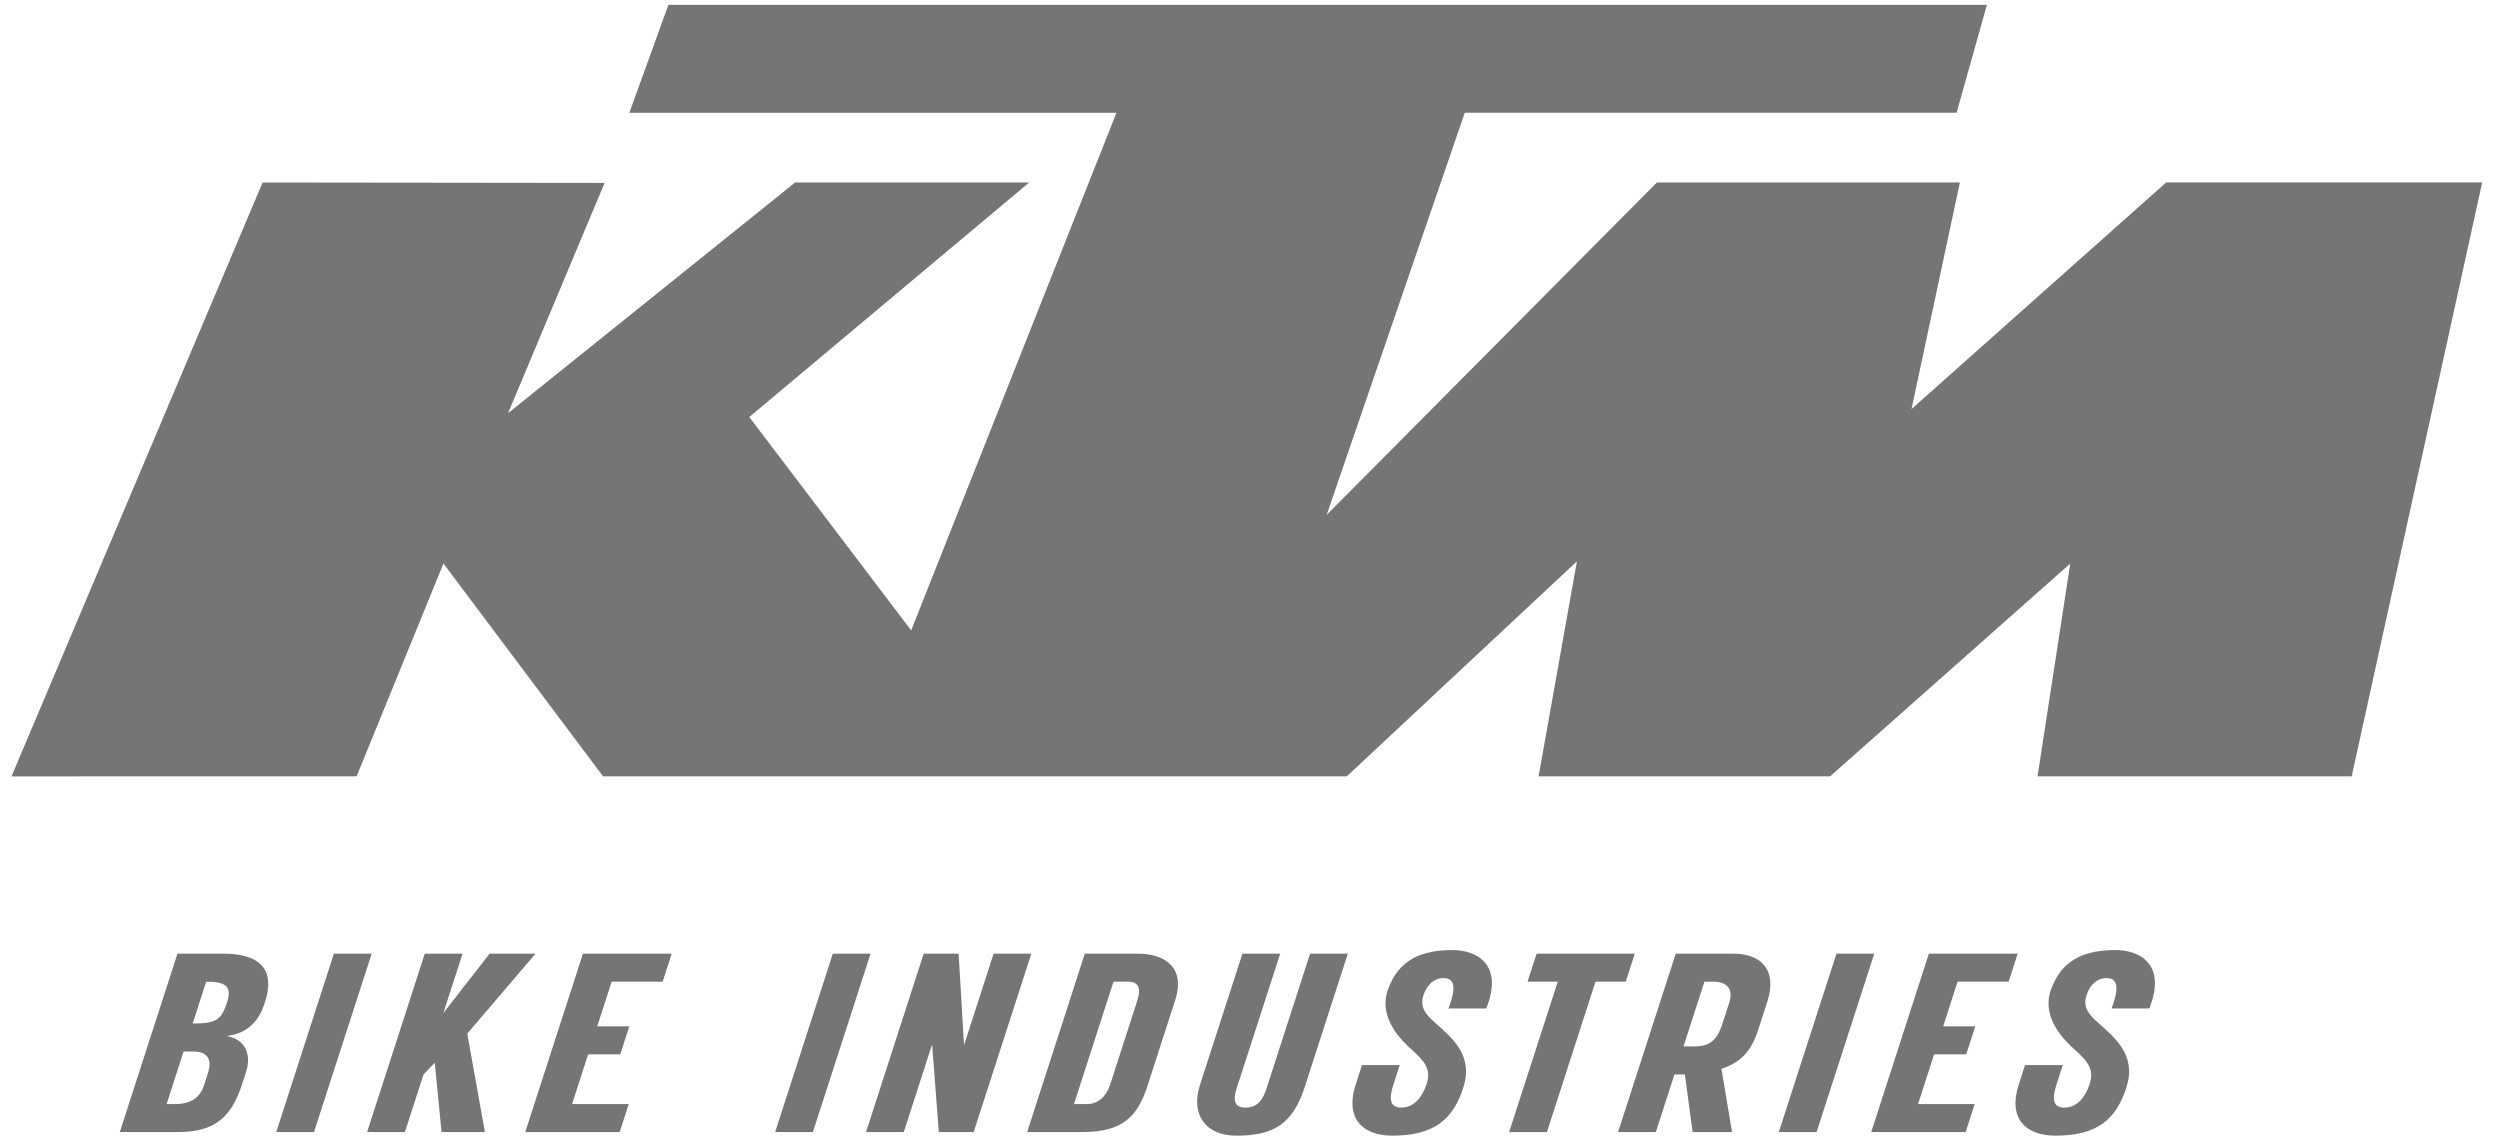 <?xml version="1.0" encoding="UTF-8"?>
<svg xmlns="http://www.w3.org/2000/svg" width="109" height="50" viewBox="0 0 109 50" fill="none">
  <g clip-path="url(#clip0_3363_7214)">
    <path fill-rule="evenodd" clip-rule="evenodd" d="M92.234 41.422C93.292 41.422 94.478 42.044 93.71 43.968H92.062C92.454 42.945 92.269 42.645 91.839 42.645C91.385 42.645 91.094 43.013 90.976 43.379C90.804 43.9 91.041 44.204 91.49 44.602C92.245 45.271 93.161 46.03 92.709 47.42C92.274 48.765 91.486 49.515 89.607 49.515C88.39 49.515 87.518 48.826 88.019 47.28L88.292 46.436H89.938L89.655 47.312C89.461 47.915 89.51 48.292 90.002 48.292C90.604 48.292 90.944 47.768 91.111 47.259C91.319 46.615 91.012 46.269 90.5 45.803C89.984 45.347 89.069 44.427 89.377 43.28C89.752 42.124 90.516 41.422 92.234 41.422ZM63.325 41.422C64.384 41.422 65.569 42.044 64.802 43.968H63.154C63.546 42.945 63.361 42.645 62.931 42.645C62.476 42.645 62.186 43.013 62.067 43.379C61.895 43.9 62.133 44.204 62.581 44.602C63.336 45.271 64.252 46.03 63.8 47.42C63.365 48.765 62.577 49.515 60.699 49.515C59.48 49.515 58.611 48.826 59.11 47.28L59.383 46.436H61.029L60.746 47.312C60.551 47.915 60.602 48.292 61.093 48.292C61.695 48.292 62.036 47.768 62.202 47.259C62.41 46.615 62.103 46.269 61.592 45.803C61.075 45.347 60.161 44.427 60.469 43.28C60.844 42.124 61.607 41.422 63.325 41.422ZM55.817 41.579L53.916 47.458C53.755 47.959 53.808 48.292 54.299 48.292C54.827 48.292 55.057 47.959 55.22 47.458L57.12 41.579H58.765L56.858 47.481C56.337 48.994 55.548 49.515 53.904 49.515C52.561 49.515 51.908 48.593 52.314 47.316L54.17 41.579H55.817ZM75.569 41.579C76.823 41.579 77.492 42.323 77.056 43.668L76.665 44.879C76.353 45.825 75.932 46.307 75.054 46.599L75.518 49.358H73.798L73.46 46.847H73.006L72.194 49.358H70.548L73.062 41.579H75.569ZM9.734 41.579C11.392 41.579 11.995 42.323 11.56 43.668L11.516 43.802C11.357 44.292 10.949 45.055 9.882 45.168C10.846 45.347 10.915 46.159 10.739 46.703L10.559 47.259C10.125 48.603 9.46 49.358 7.791 49.358H5.223L7.737 41.579H9.734ZM16.206 41.579L13.69 49.358H12.044L14.558 41.579H16.206ZM20.169 41.579L19.33 44.168L21.348 41.579H23.35L20.372 45.066L21.143 49.358H19.251L18.956 46.335L18.465 46.847L17.654 49.358H16.006L18.52 41.579H20.169ZM29.286 41.579L28.892 42.801H26.668L26.039 44.747H27.439L27.045 45.969H25.643L24.943 48.137H27.413L27.017 49.358H22.901L25.417 41.579H29.286ZM37.957 41.579L35.442 49.358H33.797L36.31 41.579H37.957ZM87.971 41.579L87.575 42.801H85.351L84.723 44.747H86.123L85.728 45.969H84.327L83.627 48.137H86.097L85.702 49.358H81.585L84.099 41.579H87.971ZM81.718 41.579L79.203 49.358H77.556L80.07 41.579H81.718ZM41.795 41.579L42.032 45.568L43.321 41.579H44.967L42.452 49.358H40.932L40.64 45.536L39.405 49.358H37.759L40.273 41.579H41.795ZM71.277 41.579L70.882 42.801H69.564L67.446 49.358H65.798L67.918 42.801H66.6L66.997 41.579H71.277ZM49.597 41.579C50.825 41.579 51.69 42.212 51.24 43.6L50.037 47.325C49.588 48.714 48.934 49.358 47.167 49.358H44.784L47.298 41.579H49.597ZM8.471 45.847H8.004L7.264 48.137H7.646C8.223 48.137 8.692 47.936 8.891 47.325L9.074 46.758C9.3 46.058 8.878 45.847 8.471 45.847ZM49.2 42.801H48.549L46.825 48.137H47.405C47.872 48.137 48.236 47.803 48.398 47.303L49.587 43.623C49.749 43.123 49.667 42.801 49.2 42.801ZM74.708 42.801H74.314L73.401 45.624H73.88C74.557 45.624 74.871 45.335 75.094 44.647L75.396 43.713C75.59 43.112 75.284 42.801 74.708 42.801ZM8.99 42.801L8.4 44.624C9.383 44.624 9.644 44.5 9.897 43.713C10.132 42.99 9.825 42.801 8.99 42.801ZM86.629 0.212L85.308 4.914H63.865L57.842 22.449L72.242 7.955H85.451L83.341 17.835L94.447 7.953H108.224L102.534 33.847L88.837 33.848L90.264 24.571L79.793 33.848H67.083L68.753 24.475L58.721 33.848H26.295L19.334 24.57L15.548 33.848L0.501 33.85L11.45 7.957L26.36 7.975L22.152 18.014L34.668 7.956H44.872L32.669 18.182L39.727 27.485L48.677 4.918H27.439L29.142 0.213L86.629 0.212Z" fill="black" fill-opacity="0.54"></path>
  </g>
  <defs>
    <clipPath id="clip0_3363_7214">
      <rect width="108" height="50" fill="white" transform="translate(0.5)"></rect>
    </clipPath>
  </defs>
</svg>
